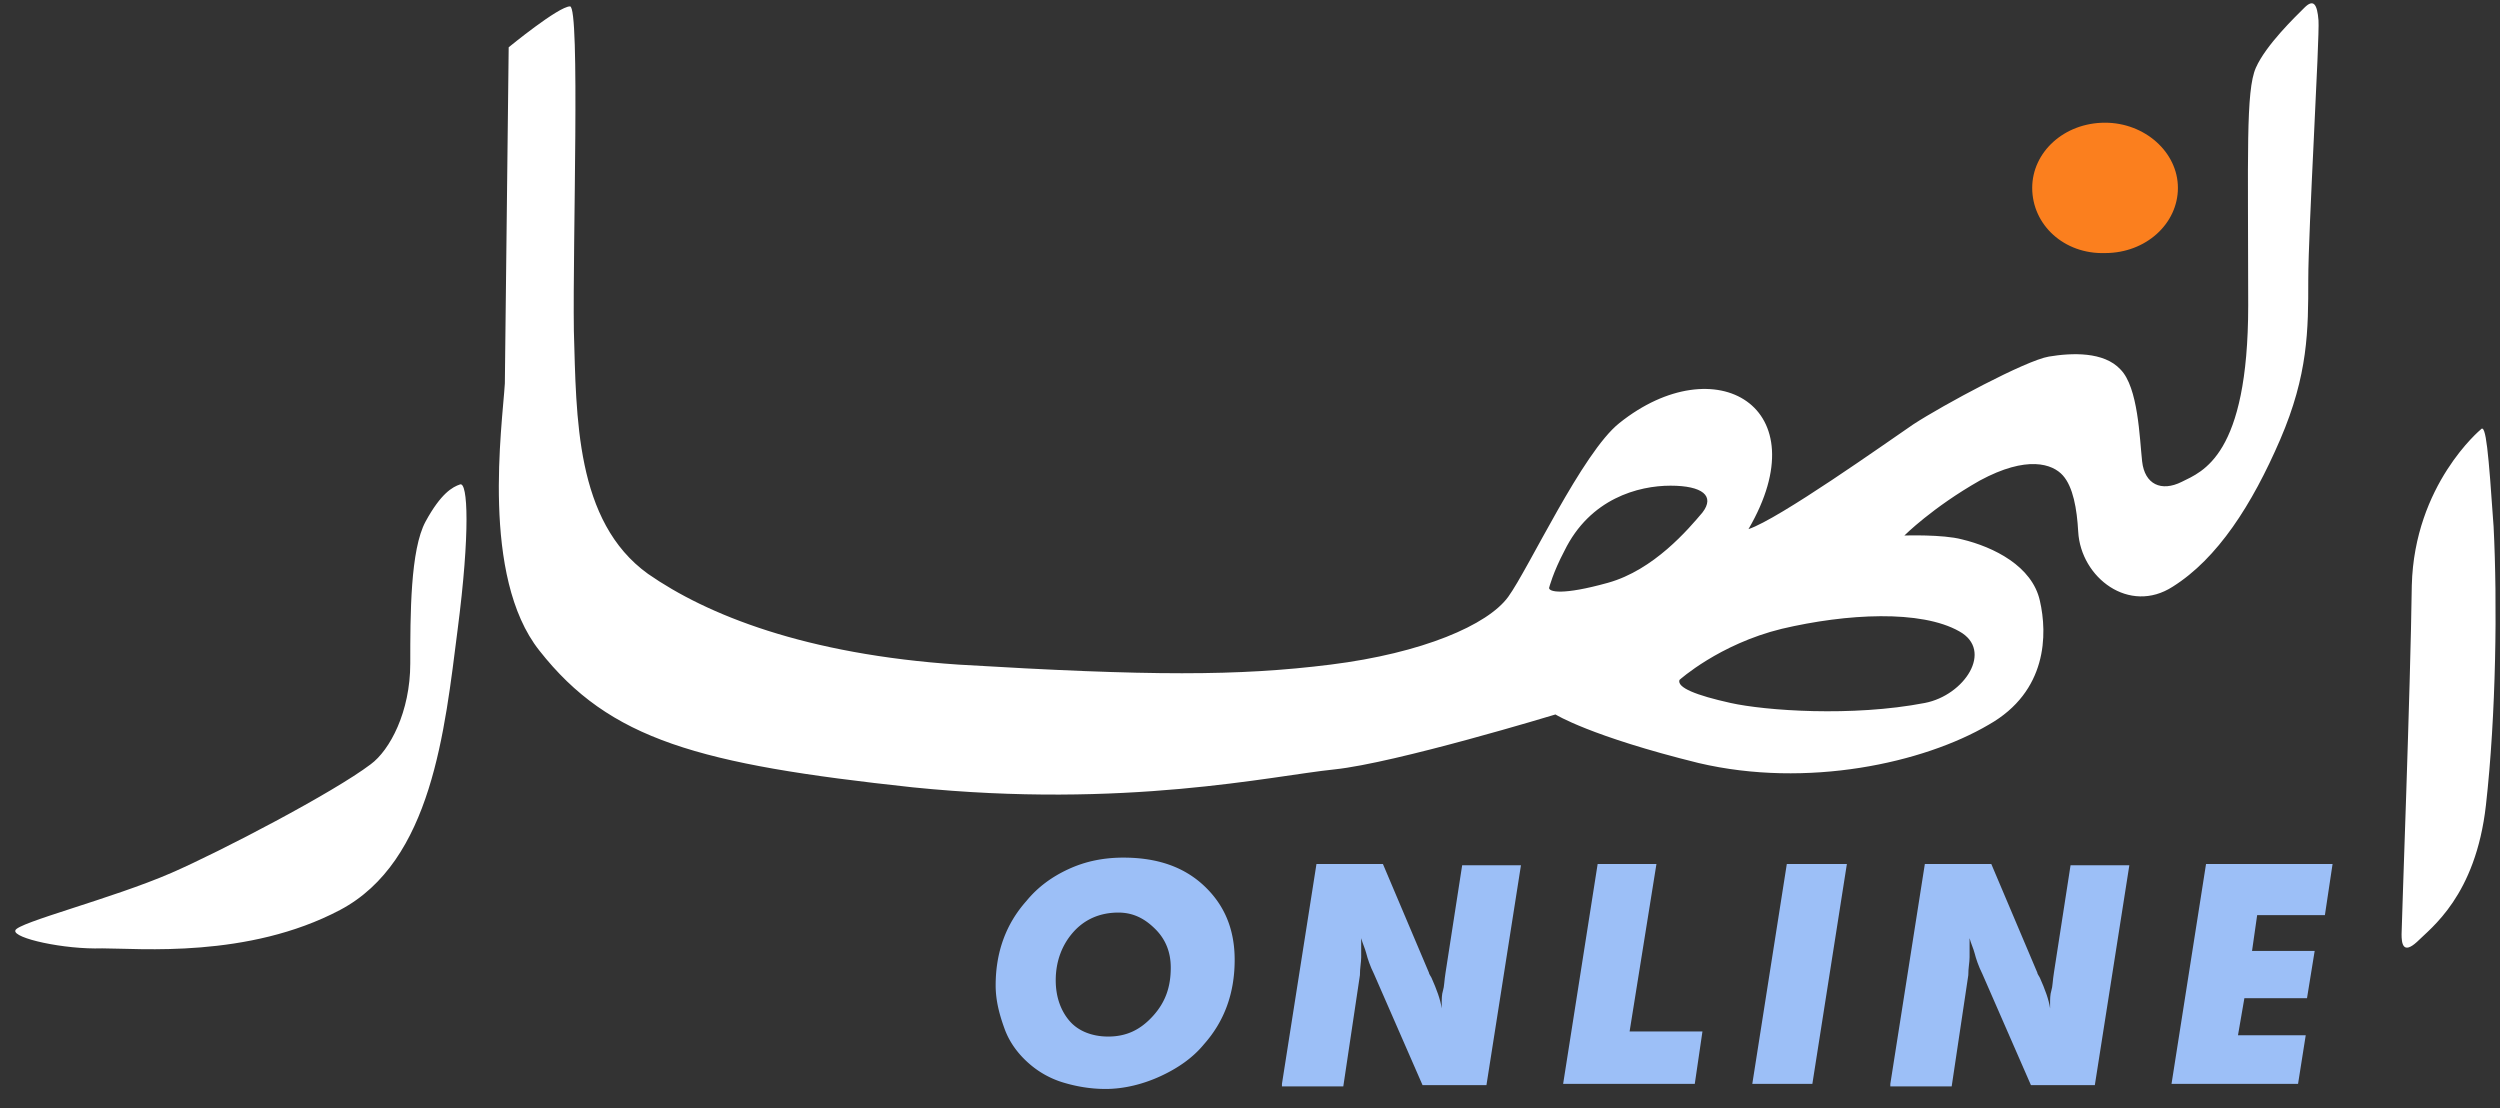 <svg viewBox="-8093 2791.6 195.6 86.7" xmlns="http://www.w3.org/2000/svg" xmlns:xlink="http://www.w3.org/1999/xlink"><rect x="-8093" y="2791.6" width="195.6" height="86.7" fill="#333333" stroke="none"/><path class="enn-logo-text" d="M-8091.8 2864.4c.1-.6 7.6-2.5 12.2-4.5 3.9-1.7 12.7-6.3 15.6-8.5 1.5-1.1 3.1-4.1 3.1-7.9s0-8.9 1.2-11.1 2.1-2.7 2.7-2.9.8 3.7-.2 11.4c-1 7.8-2 18.1-9.2 21.9s-15.7 3-18.6 3c-3 .1-7-.8-6.8-1.4m152.1-23.4c2.7 1.5.4 5-2.7 5.6-5.7 1.1-12.5.6-15.2 0s-4.2-1.2-4-1.8c0 0 3.1-2.8 8-4 5.1-1.2 10.9-1.5 13.9.2m-27.5-3.8c-3.6 1-4.6.7-4.6.4 0 0 .3-1.2 1.2-2.9 2-4.1 5.8-5.1 8.3-5.1s3.5.8 2.5 2.1c-1.1 1.3-3.8 4.5-7.4 5.5m55.6-44c-.1-1.3-.4-1.7-1.1-1s-3 2.9-3.8 4.7-.6 6.8-.6 18.6-3.6 13-5.2 13.8-2.9.2-3.1-1.6-.3-5.8-1.7-7.2c-1.3-1.4-3.8-1.3-5.6-1s-8.3 3.8-10.6 5.3c-2.2 1.5-10.5 7.4-12.9 8.2 5.6-9.6-2.6-14.3-10.1-8.3-2.9 2.3-7.1 11.4-8.7 13.6s-6.7 4.4-13.9 5.3-14.1.9-29.1 0c-12-.8-19.7-3.9-24.3-7.1-5.7-4.1-5.6-12.3-5.8-19-.1-6.9.5-25.4-.3-25.4-.9 0-4.8 3.2-4.8 3.2l-.3 26.3c-.2 3.3-1.9 15.1 2.7 20.9 5.5 7 12.5 8.9 29.2 10.7 16.7 1.7 28.1-.9 33-1.4 4.8-.5 17.3-4.3 17.3-4.3s2.7 1.7 11.2 3.8c8.5 2 17.6 0 22.7-3 4.6-2.6 4.6-7.1 4-9.7-.6-2.7-3.6-4.2-6.1-4.8-1.5-.4-4.5-.3-4.5-.3s2.2-2.2 5.9-4.3c3.7-2 5.7-1.3 6.5-.4s1.1 2.6 1.2 4.4c.2 3.6 4 6.5 7.4 4.3 3.5-2.2 6.2-6.4 8.4-11.5s2.2-8.6 2.2-12.5.9-19 .8-20.3m12.7 32s-5.2 4.3-5.4 12.2c-.1 7.9-.8 26.6-.8 27.3s.1 1.6 1.2.6c1.1-1.1 4.6-3.6 5.4-10.7s.9-15.9.6-21.8c-.4-5.8-.6-8.1-1-7.6" fill="#fff"></path><path d="M-7934 2806.3c0-2.8 2.5-5.1 5.7-5.1 3.1 0 5.7 2.3 5.7 5.1s-2.5 5.1-5.7 5.1c-3.2.1-5.7-2.2-5.7-5.1" fill="#fb7f1e"></path><g class="enn-logo-sub" fill="#9cbff7"><path d="M-8006.5 2876.8c-1.2 0-2.3-.2-3.3-.5a7.2 7.2 0 0 1-2.7-1.5c-.8-.7-1.5-1.6-1.9-2.7s-.7-2.2-.7-3.4c0-1.3.2-2.5.6-3.6s1-2.1 1.8-3c.9-1.1 2-1.9 3.3-2.5s2.7-.9 4.3-.9c2.6 0 4.7.7 6.3 2.2s2.4 3.4 2.4 5.8c0 1.3-.2 2.5-.6 3.6s-1 2.1-1.8 3c-.9 1.1-2.1 1.9-3.4 2.5s-2.8 1-4.3 1zm1-13.8c-1.4 0-2.6.5-3.5 1.5s-1.4 2.3-1.4 3.8c0 1.3.4 2.4 1.1 3.2s1.8 1.2 3 1.2c1.4 0 2.5-.5 3.5-1.6s1.4-2.3 1.4-3.8c0-1.2-.4-2.2-1.2-3s-1.7-1.3-2.9-1.3z"></path><use href="#B"></use><path d="M-7970.7 2876.4l2.7-17.2h4.6l-2.1 13.1h5.7l-.6 4.1h-10.3zm14.8 0l2.7-17.2h4.7l-2.7 17.2h-4.7z"></path><use x="47.6" href="#B"></use><path d="M-7917.9 2872.6h5.3l-.6 3.8h-9.9l2.7-17.2h9.9l-.6 4h-5.3l-.4 2.8h4.9l-.6 3.7h-4.9l-.5 2.9z"></path></g><defs><path d="M-7992.7 2876.4l2.7-17.2h5.2l3.6 8.5c0 .1.1.2.2.4.4.9.7 1.7.8 2.4v-.4c0-.3 0-.7.1-1s.1-.8.2-1.4l1.3-8.4h4.6l-2.7 17.2h-5l-3.8-8.7c-.3-.6-.5-1.2-.6-1.6s-.3-.8-.4-1.2v.5 1c0 .4-.1.8-.1 1.4l-1.3 8.7h-4.8v-.2z" id="B"></path></defs></svg>